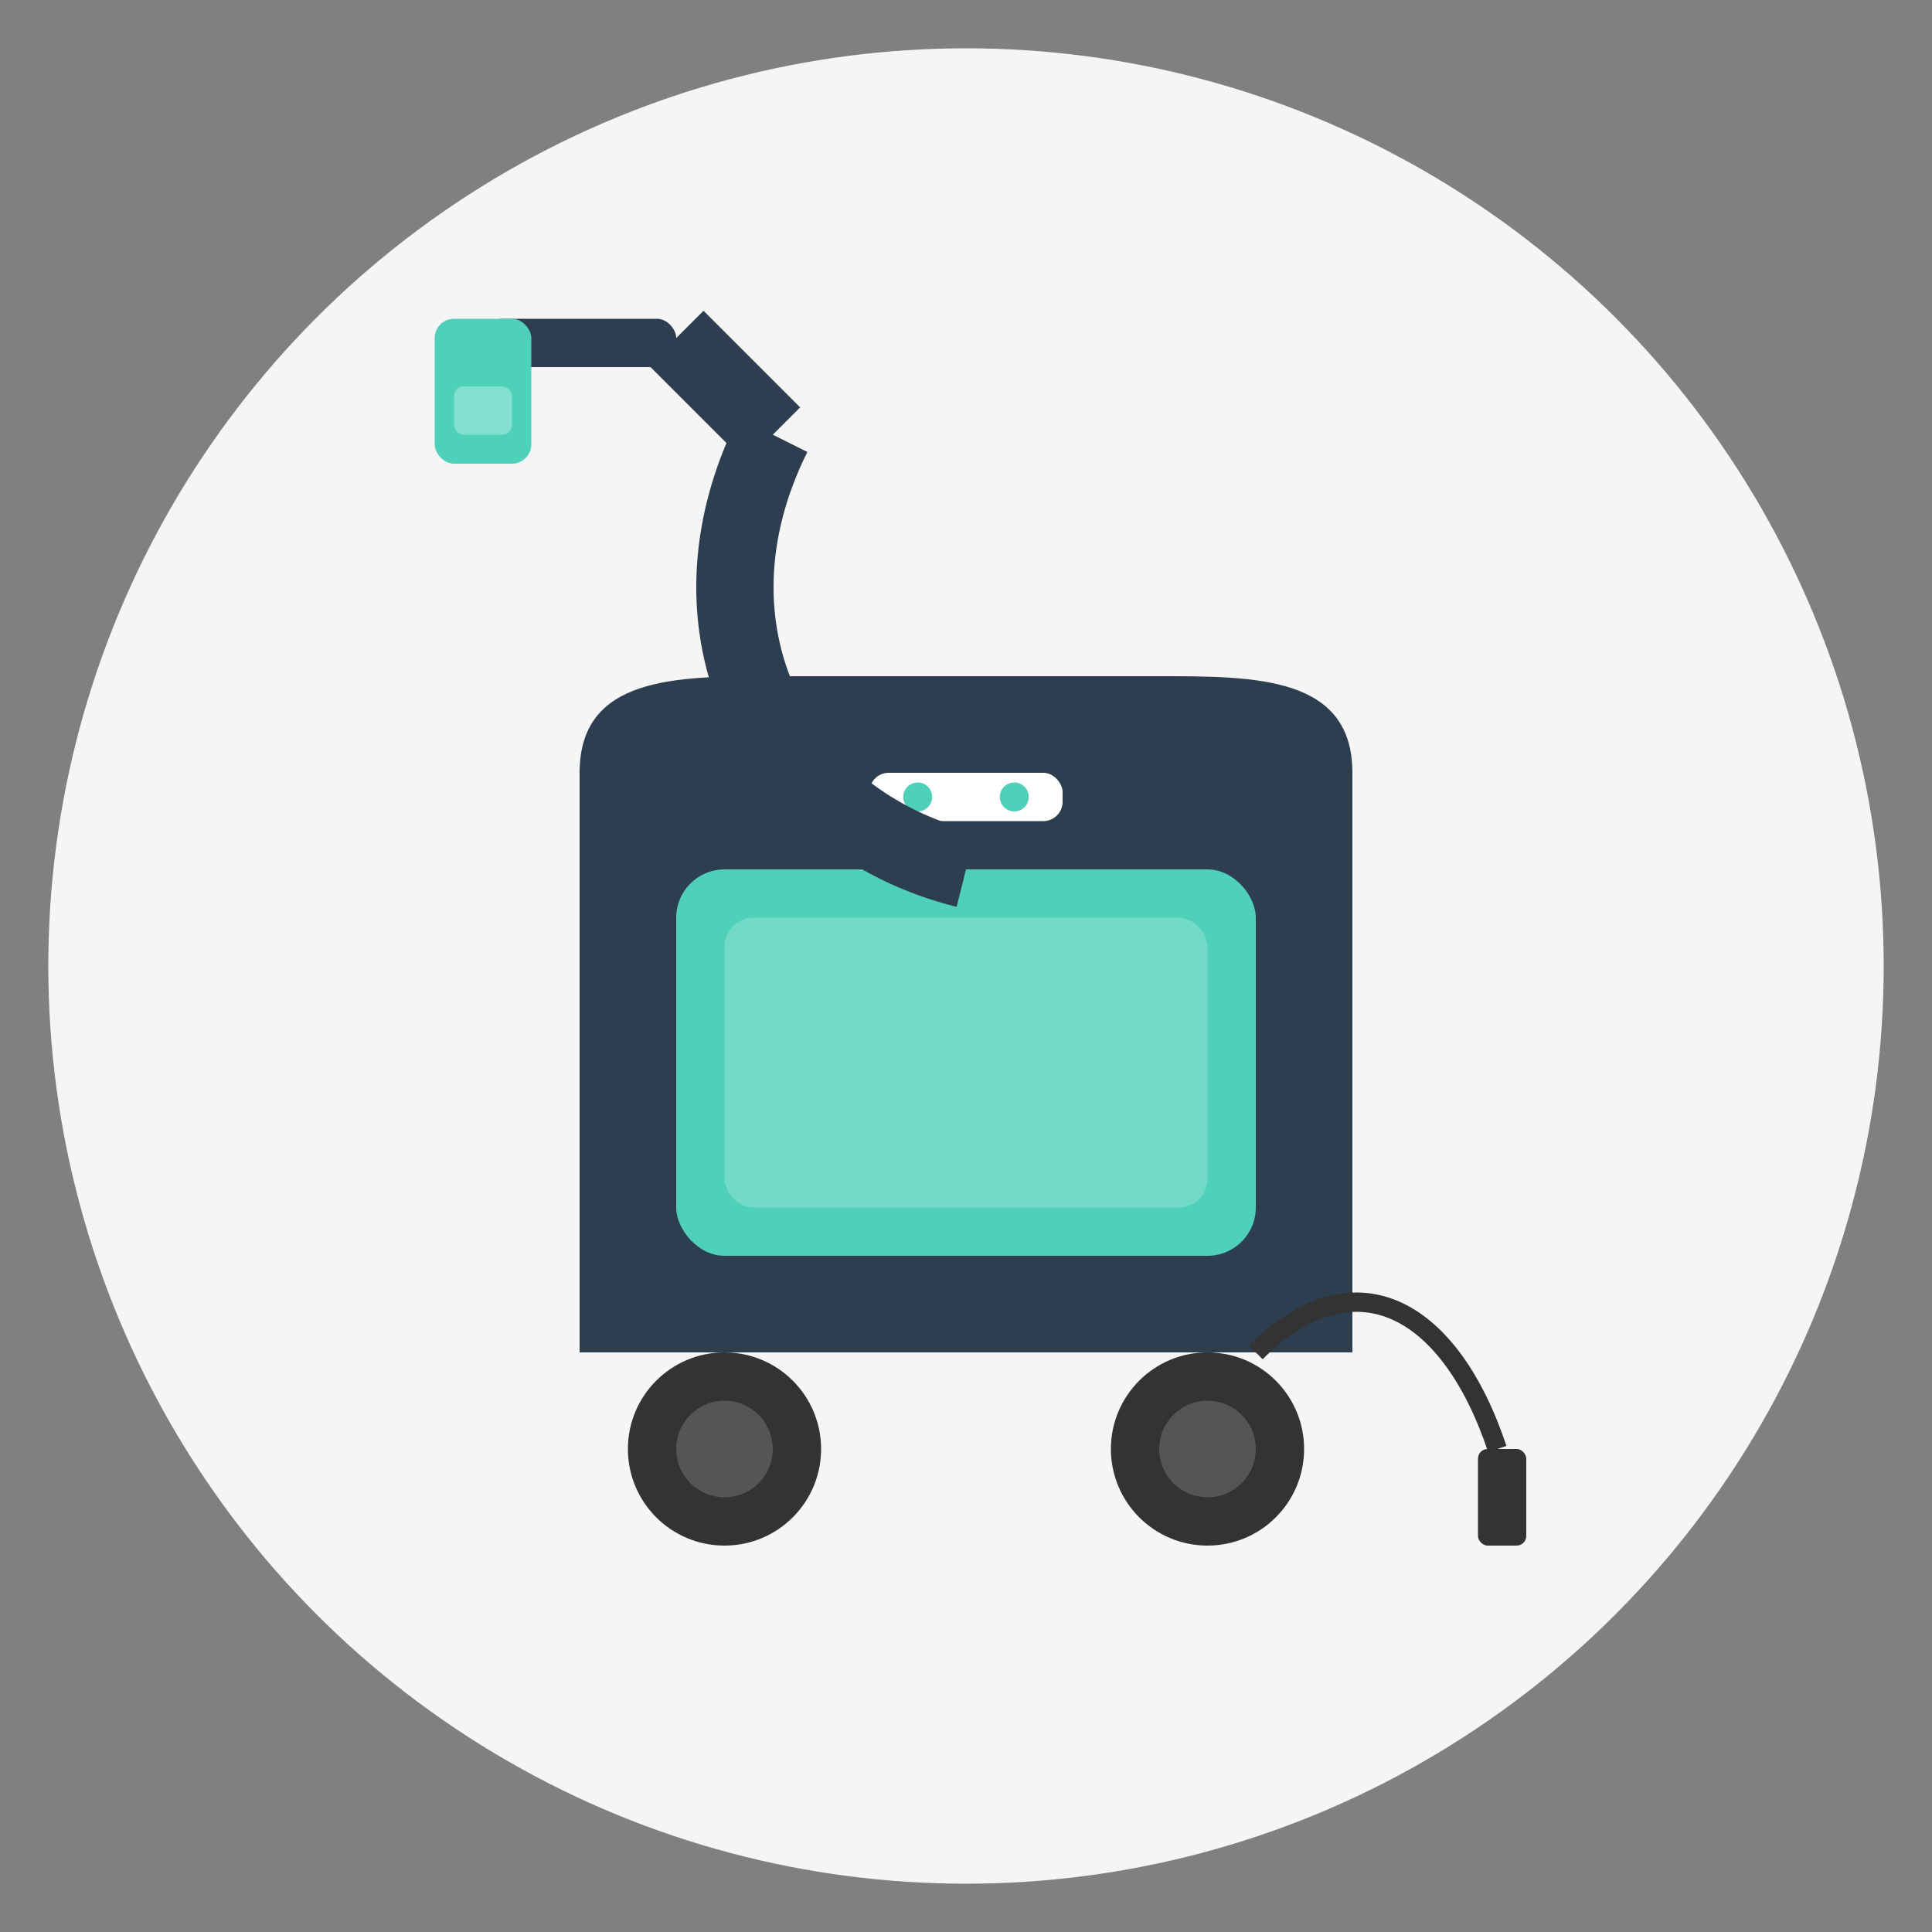 <svg xmlns="http://www.w3.org/2000/svg" viewBox="0 0 200 200">
  <rect x="0" y="0" width="200" height="200" fill="#808080" stroke="none"/>
  <!-- Cleaning equipment - vacuum cleaner -->
  <circle cx="100" cy="100" r="95" fill="#f5f5f5"/>
  
  <!-- Vacuum body -->
  <path d="M60,140 L60,80 C60,70 70,70 80,70 L120,70 C130,70 140,70 140,80 L140,140 Z" fill="#2d3e50"/>
  
  <!-- Vacuum details -->
  <rect x="70" y="90" width="60" height="40" rx="5" fill="#4fd1b9"/>
  <rect x="75" y="95" width="50" height="30" rx="3" fill="#ffffff" opacity="0.2"/>
  
  <!-- Control panel -->
  <rect x="90" y="80" width="20" height="5" rx="2" fill="#ffffff"/>
  <circle cx="95" cy="82.5" r="1.5" fill="#4fd1b9"/>
  <circle cx="105" cy="82.5" r="1.5" fill="#4fd1b9"/>
  
  <!-- Wheels -->
  <circle cx="75" cy="150" r="10" fill="#333333"/>
  <circle cx="75" cy="150" r="5" fill="#555555"/>
  <circle cx="125" cy="150" r="10" fill="#333333"/>
  <circle cx="125" cy="150" r="5" fill="#555555"/>
  
  <!-- Vacuum hose -->
  <path d="M100,90 C80,85 70,65 80,45" stroke="#2d3e50" stroke-width="8" fill="none"/>
  
  <!-- Vacuum handle -->
  <path d="M80,45 L70,35" stroke="#2d3e50" stroke-width="8" fill="none"/>
  <rect x="50" y="33" width="20" height="5" rx="2" fill="#2d3e50"/>
  
  <!-- Vacuum cleaning head -->
  <rect x="45" y="33" width="10" height="15" rx="2" fill="#4fd1b9"/>
  <rect x="47" y="40" width="6" height="5" rx="1" fill="#ffffff" opacity="0.3"/>
  
  <!-- Power cord -->
  <path d="M130,140 C140,130 150,135 155,150" stroke="#333333" stroke-width="2" fill="none"/>
  <rect x="153" y="150" width="5" height="10" rx="1" fill="#333333"/>
</svg>
